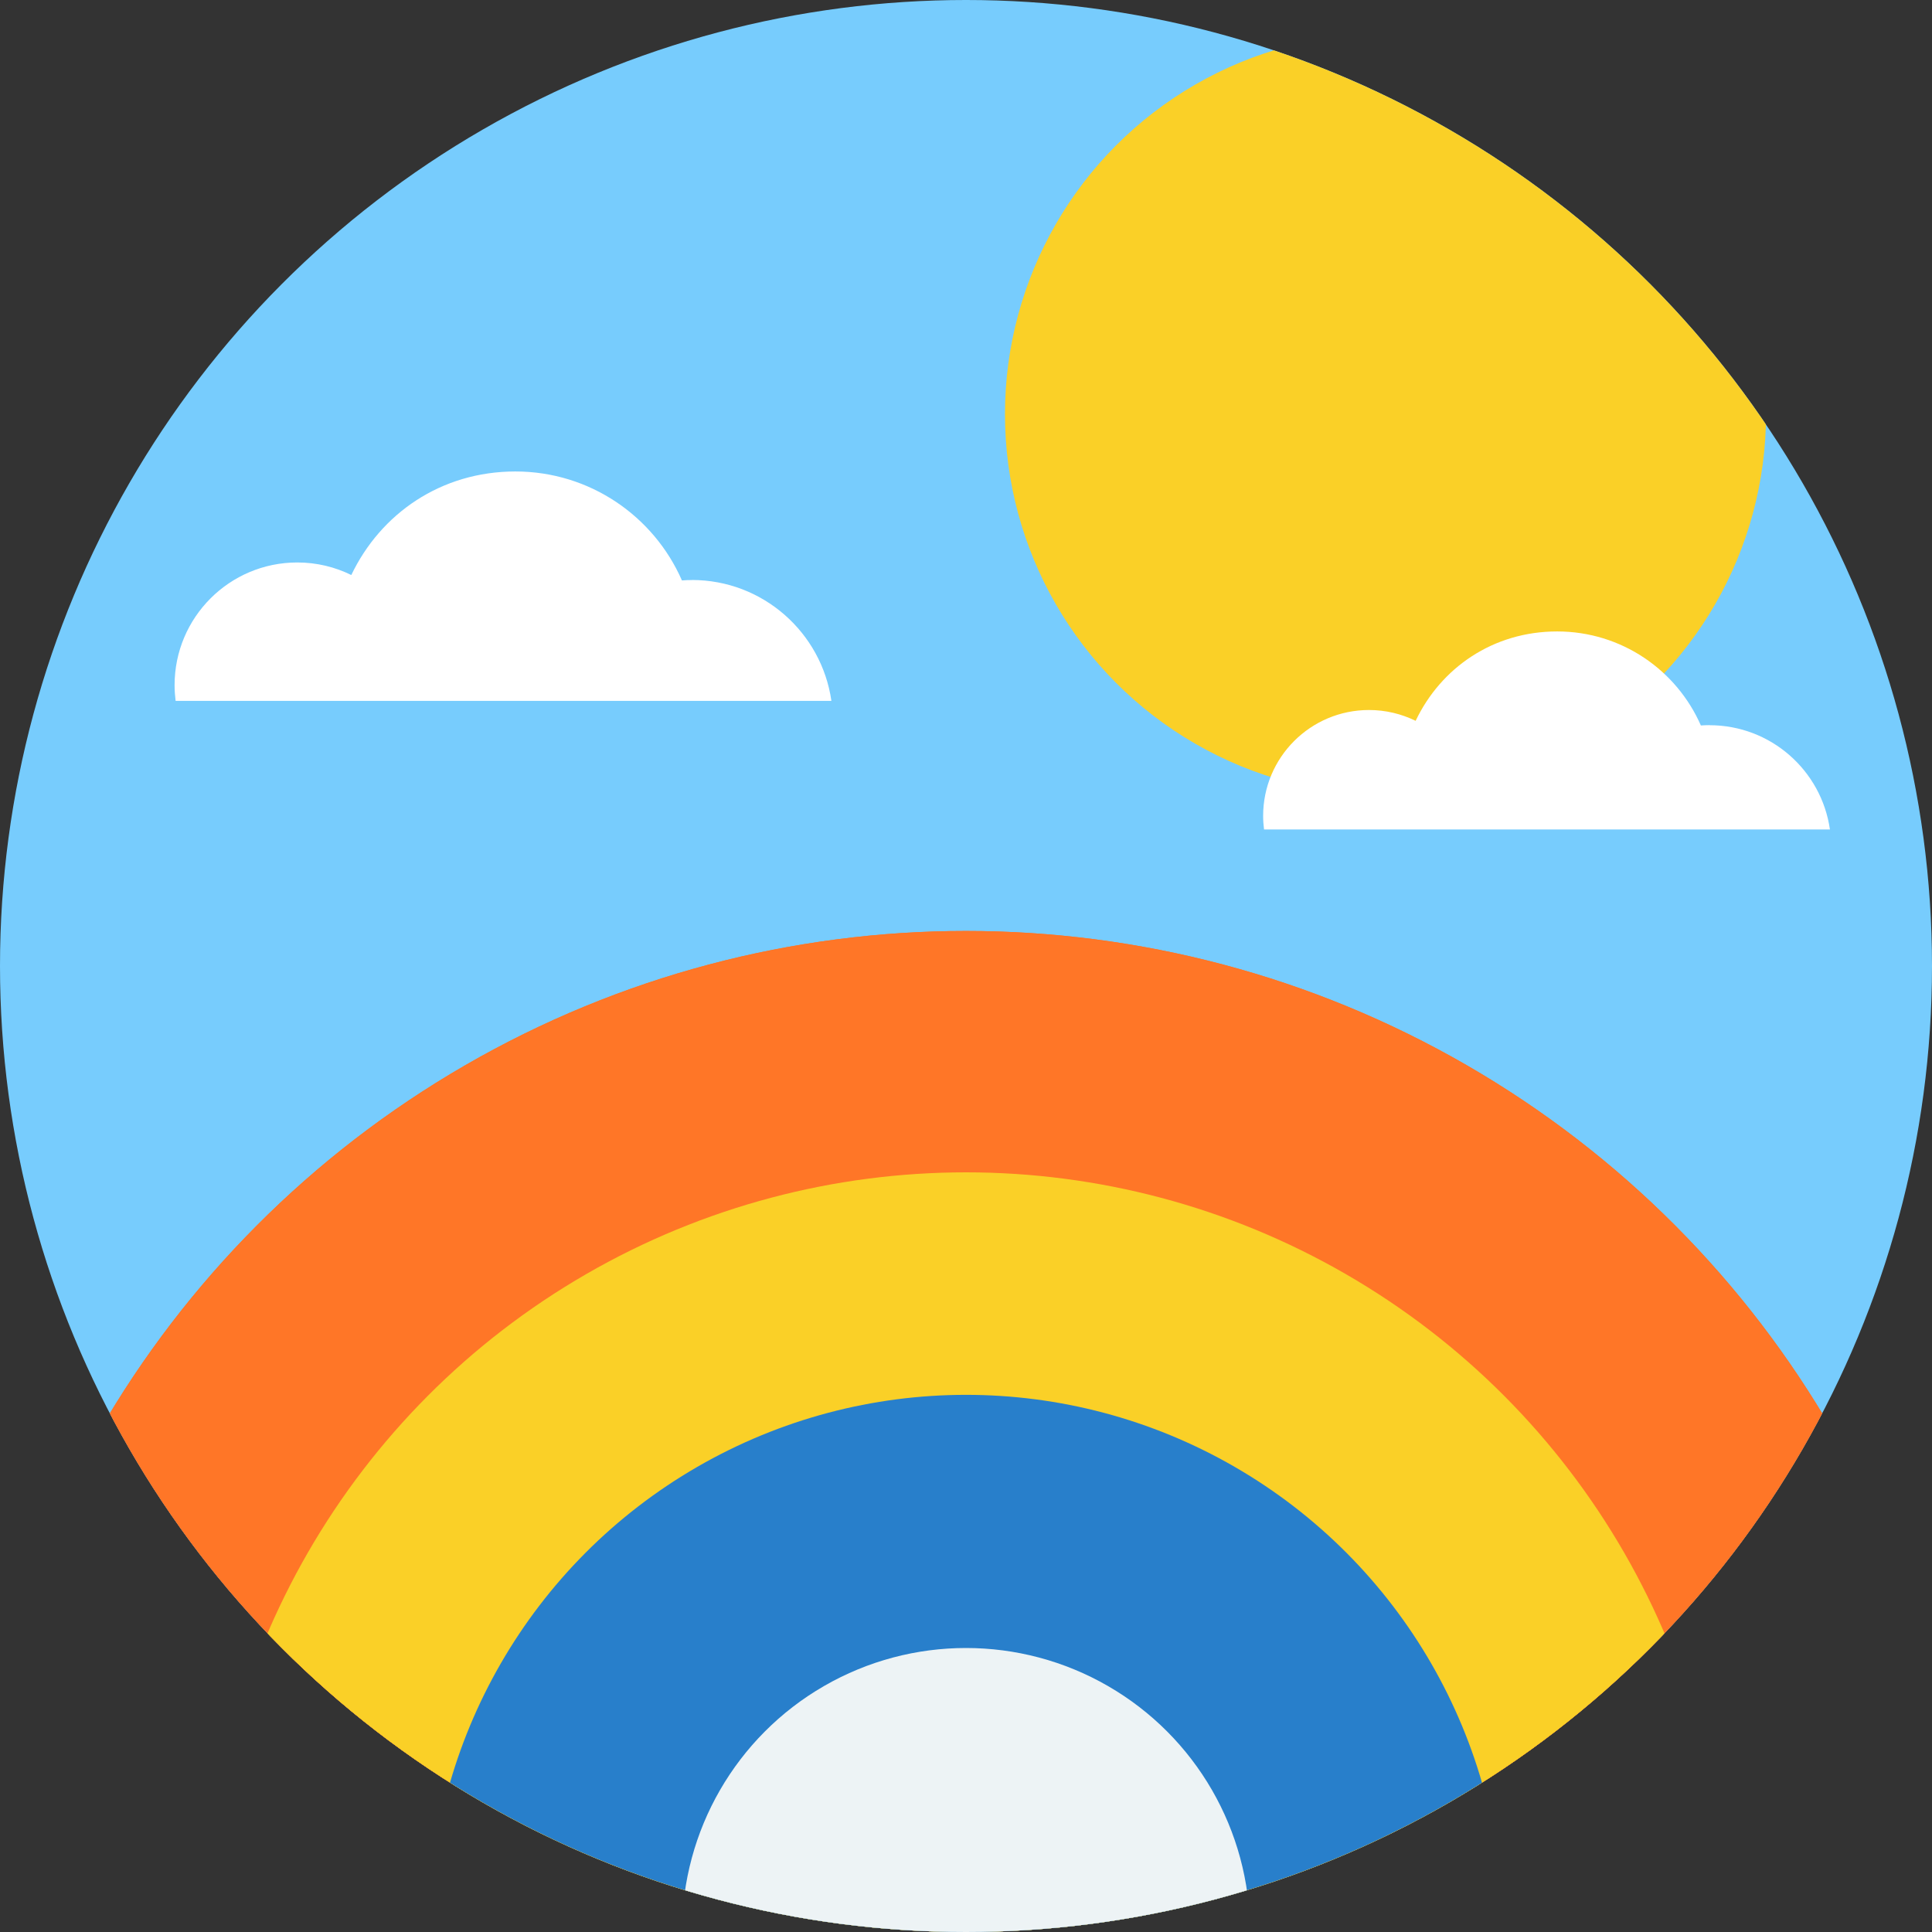 <?xml version="1.0" encoding="UTF-8"?><svg id="Layer_1" xmlns="http://www.w3.org/2000/svg" xmlns:xlink="http://www.w3.org/1999/xlink" viewBox="0 0 300 300"><rect x="0" y="0" width="300" height="300" fill="#333333" stroke="none"/><defs><style>.cls-1{fill:#ff7627;}.cls-2{fill:#fff;}.cls-3{fill:#ff8080;}.cls-4{clip-path:url(#clippath-2);}.cls-5{fill:#fad027;}.cls-6{clip-path:url(#clippath-1);}.cls-7{fill:#287fcb;}.cls-8{fill:#0059b2;}.cls-9{clip-path:url(#clippath);}.cls-10{fill:none;}.cls-11{clip-path:url(#clippath-3);}.cls-12{fill:#edf3f5;}.cls-13{fill:#00c39b;}.cls-14{fill:#77ccfd;}</style><clipPath id="clippath"><circle class="cls-10" cx="150" cy="150" r="150"/></clipPath><clipPath id="clippath-1"><circle class="cls-10" cx="150" cy="150" r="150"/></clipPath><clipPath id="clippath-2"><circle class="cls-10" cx="150" cy="150" r="150"/></clipPath><clipPath id="clippath-3"><circle class="cls-10" cx="150" cy="473.34" r="150"/></clipPath></defs><g><circle class="cls-14" cx="150" cy="150" r="150"/><g class="cls-9"><g><circle class="cls-1" cx="150" cy="300" r="155.44"/><circle class="cls-5" cx="150" cy="300" r="117.96"/><circle class="cls-13" cx="150" cy="300" r="83.41"/><circle class="cls-12" cx="150" cy="300" r="44.1"/></g></g><path class="cls-2" d="m107.44,90.07c-.52,0-1.04.02-1.55.06-4.36-9.96-14.29-16.92-25.86-16.92s-20.94,6.57-25.48,16.08c-2.53-1.25-5.38-1.95-8.39-1.95-10.52,0-19.05,8.53-19.05,19.05,0,.83.06,1.64.16,2.44h101.83c-1.52-10.61-10.64-18.77-21.67-18.77Z"/><g class="cls-6"><g><circle class="cls-1" cx="150" cy="300" r="155.44"/><circle class="cls-5" cx="150" cy="300" r="117.96"/><circle class="cls-7" cx="150" cy="300" r="83.41"/><circle class="cls-12" cx="150" cy="300" r="44.1"/></g></g><g class="cls-4"><circle class="cls-5" cx="215.14" cy="64.31" r="59.09"/></g><path class="cls-2" d="m265.45,112.6c-.45,0-.89.02-1.34.05-3.76-8.59-12.33-14.6-22.31-14.6s-18.07,5.67-21.98,13.88c-2.19-1.07-4.64-1.68-7.24-1.68-9.08,0-16.44,7.36-16.44,16.44,0,.71.05,1.42.14,2.11h87.87c-1.31-9.16-9.18-16.19-18.7-16.19Z"/></g><g class="cls-11"><g><g><circle class="cls-3" cx="151.42" cy="310.56" r="81.45"/><circle class="cls-12" cx="151.42" cy="310.56" r="57.59"/><circle class="cls-8" cx="151.42" cy="310.56" r="40.72"/><circle class="cls-2" cx="171.79" cy="303.78" r="6.79"/></g><polygon class="cls-3" points="85.73 289.46 221.88 289.46 187.28 248.62 132.25 238.97 85.73 289.46"/></g></g></svg>